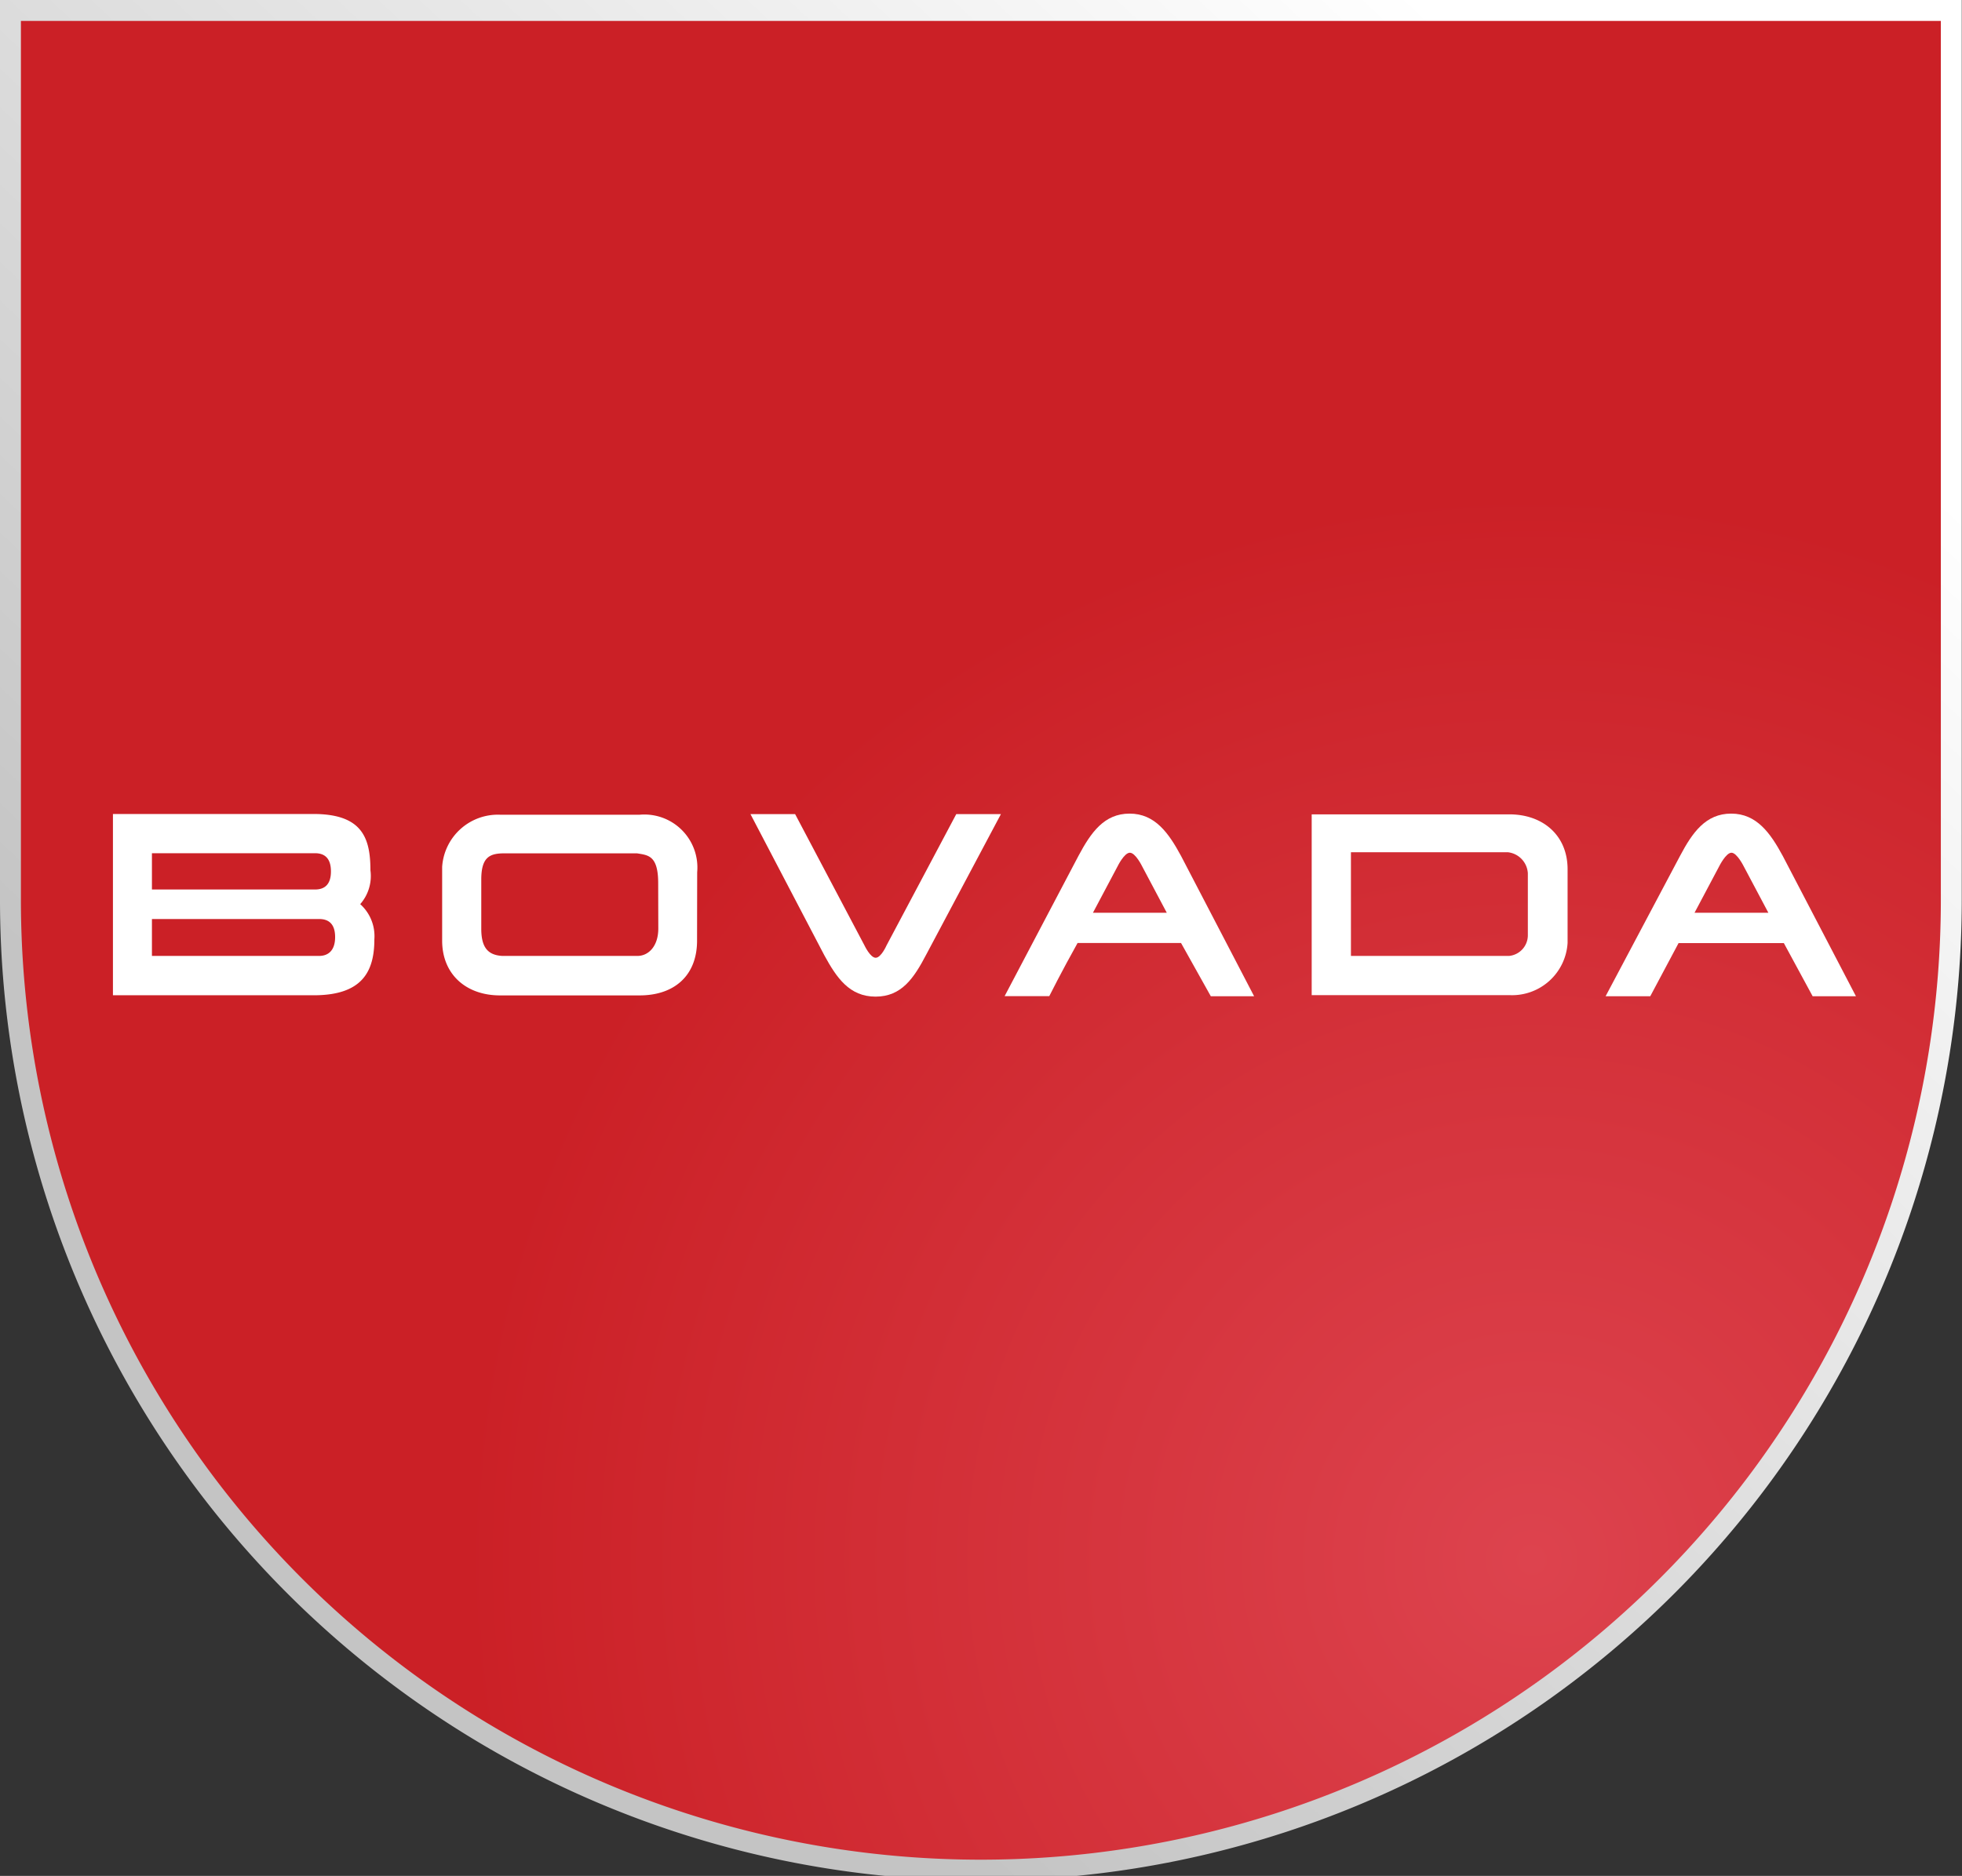 <svg xmlns="http://www.w3.org/2000/svg" xmlns:xlink="http://www.w3.org/1999/xlink" viewBox="0 0 159.48 152.52"><rect x="0" y="0" width="159.48" height="152.52" fill="#333333" stroke="none"/><defs><radialGradient id="a" cx="124.52" cy="126.82" r="86.88" gradientUnits="userSpaceOnUse"><stop offset="0" stop-color="#dd434e"/><stop offset="1" stop-color="#cb2026"/></radialGradient><linearGradient id="b" x1="143.33" y1="-15.22" x2="14.77" y2="121.12" gradientUnits="userSpaceOnUse"><stop offset="0.16" stop-color="#fff"/><stop offset="0.88" stop-color="#c4c4c4"/></linearGradient></defs><title>bovada 1</title><path d="M.85.85V73.17h0a78.88,78.88,0,0,0,157.76,0h0V.85Z" stroke-miterlimit="10" stroke-width="1.7" fill="url(#a)" stroke="url(#b)"/><path d="M56.66,76.48c0,2.84-1.85,4.45-4.67,4.45H40.64c-2.75,0-4.7-1.71-4.7-4.45v-6a4.54,4.54,0,0,1,4.7-4.24H52a4.31,4.31,0,0,1,4.67,4.68ZM53.5,71.8c0-2.27-.84-2.27-1.72-2.42H41c-1.19,0-1.88.3-1.88,2.13v4c0,1.49.51,2.14,1.7,2.21h11c.87,0,1.69-.76,1.69-2.23Z" fill="#fff"/><path d="M106.62,66.21h16.06c2.74,0,4.74,1.71,4.74,4.46v6a4.52,4.52,0,0,1-4.69,4.24H106.62Zm3.19,11.51h12.86A1.69,1.69,0,0,0,124.19,76V71a1.83,1.83,0,0,0-1.63-1.71H109.81Z" fill="#fff"/><path d="M96,69.59c-1-1.85-2.11-3.44-4.18-3.44s-3.14,1.53-4.16,3.44l-6,11.4h3.63s1-2,2.3-4.32H96L98.42,81h3.52Zm-7.16,4.62,2-3.77s.54-1.11,1-1.11,1,1.11,1,1.11l2,3.77Z" fill="#fff"/><path d="M70.27,76.87s.47,1,.91,1,.88-1,.88-1l5.67-10.68h3.63L75.3,77.59c-1,1.91-2,3.44-4.13,3.44S68,79.49,67,77.66L61,66.19h3.63Z" fill="#fff"/><path d="M29.28,73.51a3.46,3.46,0,0,0,.83-2.75c0-2.65-.68-4.58-4.64-4.58H9.18V80.92H25.5c3.91,0,4.93-1.89,4.93-4.55A3.5,3.5,0,0,0,29.28,73.51ZM12.35,69.37H25.61c.75,0,1.29.38,1.29,1.48s-.55,1.47-1.29,1.47H12.35Zm13.59,8.35H12.35v-3H25.94c.76,0,1.3.38,1.3,1.47S26.68,77.72,25.94,77.72Z" fill="#fff"/><path d="M144.91,69.59c-1-1.85-2.12-3.44-4.19-3.44s-3.15,1.53-4.16,3.44L130.51,81h3.63s1.06-2,2.3-4.32H145L147.34,81h3.52Zm-7.17,4.62,2-3.77s.55-1.11,1-1.11,1,1.11,1,1.11l2,3.77Z" fill="#fff"/></svg>